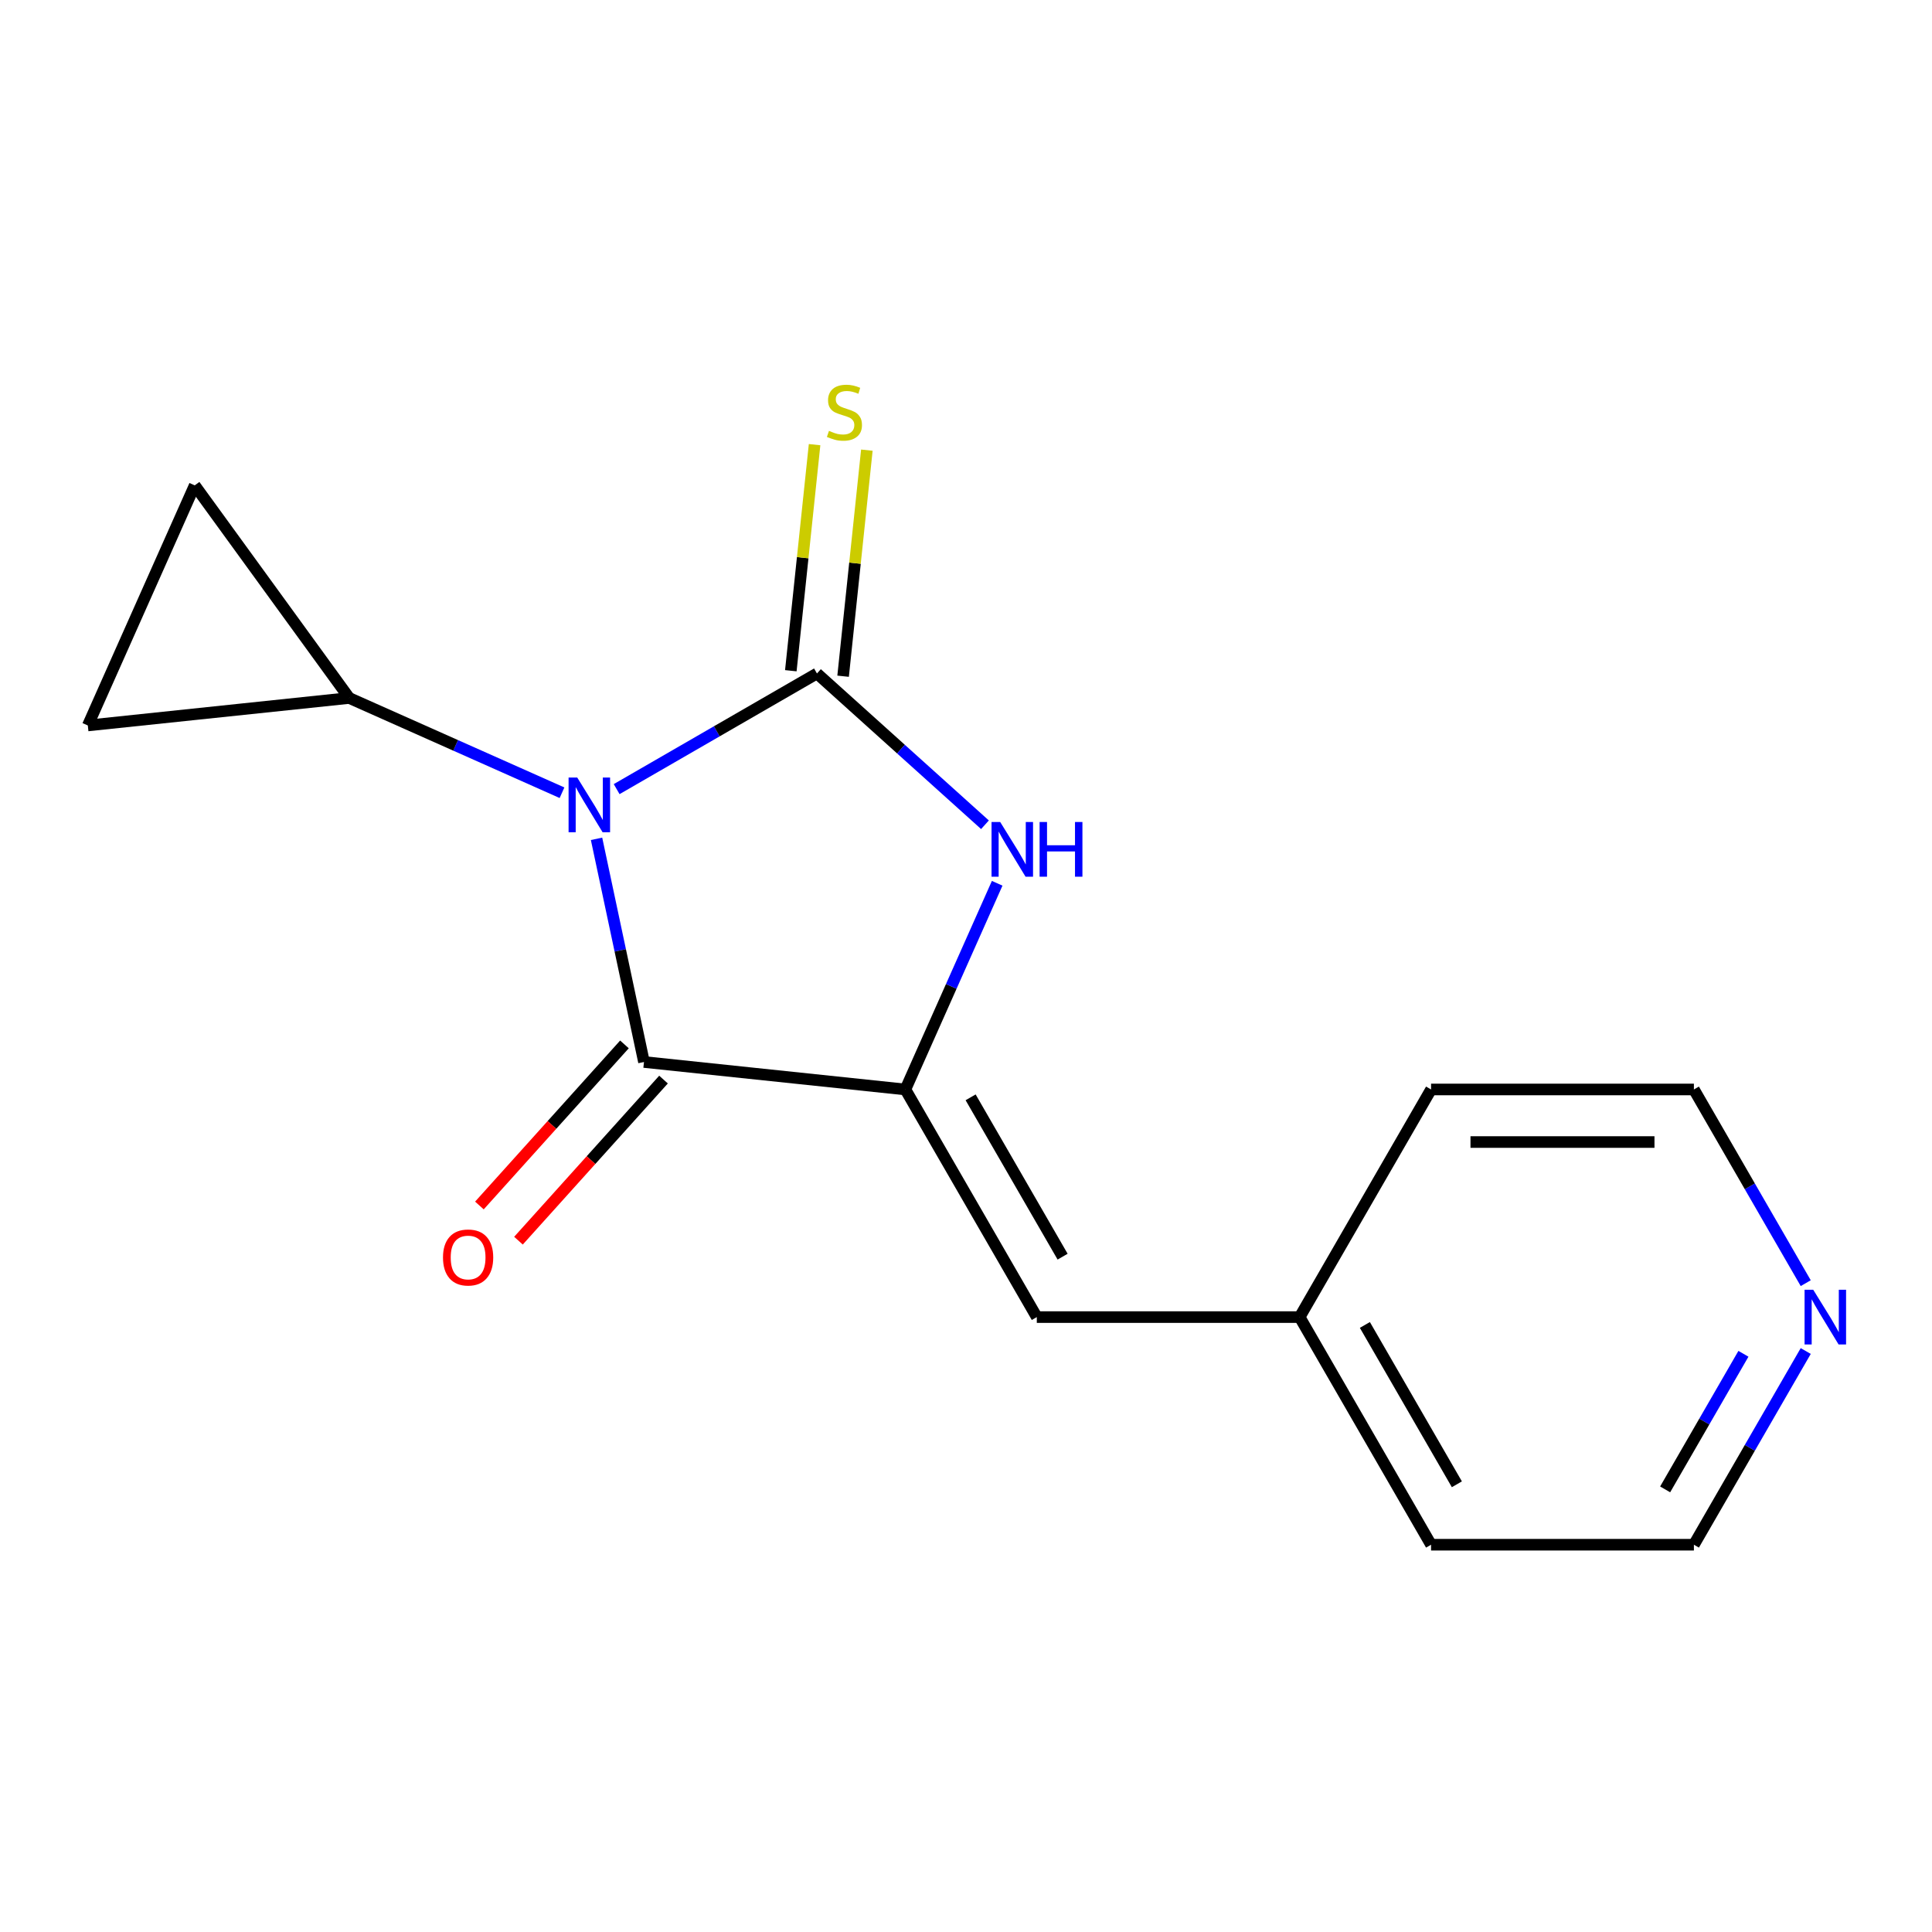 <?xml version='1.0' encoding='iso-8859-1'?>
<svg version='1.1' baseProfile='full'
              xmlns='http://www.w3.org/2000/svg'
                      xmlns:rdkit='http://www.rdkit.org/xml'
                      xmlns:xlink='http://www.w3.org/1999/xlink'
                  xml:space='preserve'
width='1000px' height='1000px' viewBox='0 0 1000 1000'>
<!-- END OF HEADER -->
<rect style='opacity:1.0;fill:#FFFFFF;stroke:none' width='1000' height='1000' x='0' y='0'> </rect>
<path class='bond-0' d='M 319.18,408.449 L 371.018,378.52' style='fill:none;fill-rule:evenodd;stroke:#0000FF;stroke-width:6px;stroke-linecap:butt;stroke-linejoin:miter;stroke-opacity:1' />
<path class='bond-0' d='M 371.018,378.52 L 422.857,348.591' style='fill:none;fill-rule:evenodd;stroke:#000000;stroke-width:6px;stroke-linecap:butt;stroke-linejoin:miter;stroke-opacity:1' />
<path class='bond-1' d='M 308.771,434.175 L 321.047,491.93' style='fill:none;fill-rule:evenodd;stroke:#0000FF;stroke-width:6px;stroke-linecap:butt;stroke-linejoin:miter;stroke-opacity:1' />
<path class='bond-1' d='M 321.047,491.93 L 333.324,549.686' style='fill:none;fill-rule:evenodd;stroke:#000000;stroke-width:6px;stroke-linecap:butt;stroke-linejoin:miter;stroke-opacity:1' />
<path class='bond-4' d='M 290.897,410.317 L 235.826,385.798' style='fill:none;fill-rule:evenodd;stroke:#0000FF;stroke-width:6px;stroke-linecap:butt;stroke-linejoin:miter;stroke-opacity:1' />
<path class='bond-4' d='M 235.826,385.798 L 180.755,361.279' style='fill:none;fill-rule:evenodd;stroke:#000000;stroke-width:6px;stroke-linecap:butt;stroke-linejoin:miter;stroke-opacity:1' />
<path class='bond-3' d='M 422.857,348.591 L 466.337,387.741' style='fill:none;fill-rule:evenodd;stroke:#000000;stroke-width:6px;stroke-linecap:butt;stroke-linejoin:miter;stroke-opacity:1' />
<path class='bond-3' d='M 466.337,387.741 L 509.817,426.89' style='fill:none;fill-rule:evenodd;stroke:#0000FF;stroke-width:6px;stroke-linecap:butt;stroke-linejoin:miter;stroke-opacity:1' />
<path class='bond-8' d='M 436.387,350.013 L 442.537,291.503' style='fill:none;fill-rule:evenodd;stroke:#000000;stroke-width:6px;stroke-linecap:butt;stroke-linejoin:miter;stroke-opacity:1' />
<path class='bond-8' d='M 442.537,291.503 L 448.686,232.994' style='fill:none;fill-rule:evenodd;stroke:#CCCC00;stroke-width:6px;stroke-linecap:butt;stroke-linejoin:miter;stroke-opacity:1' />
<path class='bond-8' d='M 409.327,347.169 L 415.477,288.659' style='fill:none;fill-rule:evenodd;stroke:#000000;stroke-width:6px;stroke-linecap:butt;stroke-linejoin:miter;stroke-opacity:1' />
<path class='bond-8' d='M 415.477,288.659 L 421.626,230.15' style='fill:none;fill-rule:evenodd;stroke:#CCCC00;stroke-width:6px;stroke-linecap:butt;stroke-linejoin:miter;stroke-opacity:1' />
<path class='bond-2' d='M 333.324,549.686 L 468.624,563.907' style='fill:none;fill-rule:evenodd;stroke:#000000;stroke-width:6px;stroke-linecap:butt;stroke-linejoin:miter;stroke-opacity:1' />
<path class='bond-9' d='M 323.214,540.583 L 285.676,582.273' style='fill:none;fill-rule:evenodd;stroke:#000000;stroke-width:6px;stroke-linecap:butt;stroke-linejoin:miter;stroke-opacity:1' />
<path class='bond-9' d='M 285.676,582.273 L 248.138,623.963' style='fill:none;fill-rule:evenodd;stroke:#FF0000;stroke-width:6px;stroke-linecap:butt;stroke-linejoin:miter;stroke-opacity:1' />
<path class='bond-9' d='M 343.434,558.789 L 305.896,600.479' style='fill:none;fill-rule:evenodd;stroke:#000000;stroke-width:6px;stroke-linecap:butt;stroke-linejoin:miter;stroke-opacity:1' />
<path class='bond-9' d='M 305.896,600.479 L 268.358,642.17' style='fill:none;fill-rule:evenodd;stroke:#FF0000;stroke-width:6px;stroke-linecap:butt;stroke-linejoin:miter;stroke-opacity:1' />
<path class='bond-5' d='M 468.624,563.907 L 536.647,681.725' style='fill:none;fill-rule:evenodd;stroke:#000000;stroke-width:6px;stroke-linecap:butt;stroke-linejoin:miter;stroke-opacity:1' />
<path class='bond-5' d='M 502.391,567.975 L 550.007,650.448' style='fill:none;fill-rule:evenodd;stroke:#000000;stroke-width:6px;stroke-linecap:butt;stroke-linejoin:miter;stroke-opacity:1' />
<path class='bond-17' d='M 468.624,563.907 L 492.382,510.545' style='fill:none;fill-rule:evenodd;stroke:#000000;stroke-width:6px;stroke-linecap:butt;stroke-linejoin:miter;stroke-opacity:1' />
<path class='bond-17' d='M 492.382,510.545 L 516.14,457.184' style='fill:none;fill-rule:evenodd;stroke:#0000FF;stroke-width:6px;stroke-linecap:butt;stroke-linejoin:miter;stroke-opacity:1' />
<path class='bond-6' d='M 180.755,361.279 L 45.455,375.499' style='fill:none;fill-rule:evenodd;stroke:#000000;stroke-width:6px;stroke-linecap:butt;stroke-linejoin:miter;stroke-opacity:1' />
<path class='bond-7' d='M 180.755,361.279 L 100.789,251.216' style='fill:none;fill-rule:evenodd;stroke:#000000;stroke-width:6px;stroke-linecap:butt;stroke-linejoin:miter;stroke-opacity:1' />
<path class='bond-11' d='M 536.647,681.725 L 672.692,681.725' style='fill:none;fill-rule:evenodd;stroke:#000000;stroke-width:6px;stroke-linecap:butt;stroke-linejoin:miter;stroke-opacity:1' />
<path class='bond-16' d='M 45.455,375.499 L 100.789,251.216' style='fill:none;fill-rule:evenodd;stroke:#000000;stroke-width:6px;stroke-linecap:butt;stroke-linejoin:miter;stroke-opacity:1' />
<path class='bond-10' d='M 934.644,699.287 L 905.702,749.415' style='fill:none;fill-rule:evenodd;stroke:#0000FF;stroke-width:6px;stroke-linecap:butt;stroke-linejoin:miter;stroke-opacity:1' />
<path class='bond-10' d='M 905.702,749.415 L 876.76,799.544' style='fill:none;fill-rule:evenodd;stroke:#000000;stroke-width:6px;stroke-linecap:butt;stroke-linejoin:miter;stroke-opacity:1' />
<path class='bond-10' d='M 902.398,700.721 L 882.138,735.811' style='fill:none;fill-rule:evenodd;stroke:#0000FF;stroke-width:6px;stroke-linecap:butt;stroke-linejoin:miter;stroke-opacity:1' />
<path class='bond-10' d='M 882.138,735.811 L 861.879,770.901' style='fill:none;fill-rule:evenodd;stroke:#000000;stroke-width:6px;stroke-linecap:butt;stroke-linejoin:miter;stroke-opacity:1' />
<path class='bond-18' d='M 934.644,664.164 L 905.702,614.035' style='fill:none;fill-rule:evenodd;stroke:#0000FF;stroke-width:6px;stroke-linecap:butt;stroke-linejoin:miter;stroke-opacity:1' />
<path class='bond-18' d='M 905.702,614.035 L 876.76,563.907' style='fill:none;fill-rule:evenodd;stroke:#000000;stroke-width:6px;stroke-linecap:butt;stroke-linejoin:miter;stroke-opacity:1' />
<path class='bond-14' d='M 672.692,681.725 L 740.715,563.907' style='fill:none;fill-rule:evenodd;stroke:#000000;stroke-width:6px;stroke-linecap:butt;stroke-linejoin:miter;stroke-opacity:1' />
<path class='bond-15' d='M 672.692,681.725 L 740.715,799.544' style='fill:none;fill-rule:evenodd;stroke:#000000;stroke-width:6px;stroke-linecap:butt;stroke-linejoin:miter;stroke-opacity:1' />
<path class='bond-15' d='M 706.459,685.794 L 754.075,768.267' style='fill:none;fill-rule:evenodd;stroke:#000000;stroke-width:6px;stroke-linecap:butt;stroke-linejoin:miter;stroke-opacity:1' />
<path class='bond-12' d='M 876.76,563.907 L 740.715,563.907' style='fill:none;fill-rule:evenodd;stroke:#000000;stroke-width:6px;stroke-linecap:butt;stroke-linejoin:miter;stroke-opacity:1' />
<path class='bond-12' d='M 856.353,591.116 L 761.122,591.116' style='fill:none;fill-rule:evenodd;stroke:#000000;stroke-width:6px;stroke-linecap:butt;stroke-linejoin:miter;stroke-opacity:1' />
<path class='bond-13' d='M 876.76,799.544 L 740.715,799.544' style='fill:none;fill-rule:evenodd;stroke:#000000;stroke-width:6px;stroke-linecap:butt;stroke-linejoin:miter;stroke-opacity:1' />
<path  class='atom-0' d='M 298.778 402.454
L 308.058 417.454
Q 308.978 418.934, 310.458 421.614
Q 311.938 424.294, 312.018 424.454
L 312.018 402.454
L 315.778 402.454
L 315.778 430.774
L 311.898 430.774
L 301.938 414.374
Q 300.778 412.454, 299.538 410.254
Q 298.338 408.054, 297.978 407.374
L 297.978 430.774
L 294.298 430.774
L 294.298 402.454
L 298.778 402.454
' fill='#0000FF'/>
<path  class='atom-4' d='M 517.699 425.463
L 526.979 440.463
Q 527.899 441.943, 529.379 444.623
Q 530.859 447.303, 530.939 447.463
L 530.939 425.463
L 534.699 425.463
L 534.699 453.783
L 530.819 453.783
L 520.859 437.383
Q 519.699 435.463, 518.459 433.263
Q 517.259 431.063, 516.899 430.383
L 516.899 453.783
L 513.219 453.783
L 513.219 425.463
L 517.699 425.463
' fill='#0000FF'/>
<path  class='atom-4' d='M 538.099 425.463
L 541.939 425.463
L 541.939 437.503
L 556.419 437.503
L 556.419 425.463
L 560.259 425.463
L 560.259 453.783
L 556.419 453.783
L 556.419 440.703
L 541.939 440.703
L 541.939 453.783
L 538.099 453.783
L 538.099 425.463
' fill='#0000FF'/>
<path  class='atom-9' d='M 429.078 223.011
Q 429.398 223.131, 430.718 223.691
Q 432.038 224.251, 433.478 224.611
Q 434.958 224.931, 436.398 224.931
Q 439.078 224.931, 440.638 223.651
Q 442.198 222.331, 442.198 220.051
Q 442.198 218.491, 441.398 217.531
Q 440.638 216.571, 439.438 216.051
Q 438.238 215.531, 436.238 214.931
Q 433.718 214.171, 432.198 213.451
Q 430.718 212.731, 429.638 211.211
Q 428.598 209.691, 428.598 207.131
Q 428.598 203.571, 430.998 201.371
Q 433.438 199.171, 438.238 199.171
Q 441.518 199.171, 445.238 200.731
L 444.318 203.811
Q 440.918 202.411, 438.358 202.411
Q 435.598 202.411, 434.078 203.571
Q 432.558 204.691, 432.598 206.651
Q 432.598 208.171, 433.358 209.091
Q 434.158 210.011, 435.278 210.531
Q 436.438 211.051, 438.358 211.651
Q 440.918 212.451, 442.438 213.251
Q 443.958 214.051, 445.038 215.691
Q 446.158 217.291, 446.158 220.051
Q 446.158 223.971, 443.518 226.091
Q 440.918 228.171, 436.558 228.171
Q 434.038 228.171, 432.118 227.611
Q 430.238 227.091, 427.998 226.171
L 429.078 223.011
' fill='#CCCC00'/>
<path  class='atom-10' d='M 229.292 650.867
Q 229.292 644.067, 232.652 640.267
Q 236.012 636.467, 242.292 636.467
Q 248.572 636.467, 251.932 640.267
Q 255.292 644.067, 255.292 650.867
Q 255.292 657.747, 251.892 661.667
Q 248.492 665.547, 242.292 665.547
Q 236.052 665.547, 232.652 661.667
Q 229.292 657.787, 229.292 650.867
M 242.292 662.347
Q 246.612 662.347, 248.932 659.467
Q 251.292 656.547, 251.292 650.867
Q 251.292 645.307, 248.932 642.507
Q 246.612 639.667, 242.292 639.667
Q 237.972 639.667, 235.612 642.467
Q 233.292 645.267, 233.292 650.867
Q 233.292 656.587, 235.612 659.467
Q 237.972 662.347, 242.292 662.347
' fill='#FF0000'/>
<path  class='atom-11' d='M 938.523 667.565
L 947.803 682.565
Q 948.723 684.045, 950.203 686.725
Q 951.683 689.405, 951.763 689.565
L 951.763 667.565
L 955.523 667.565
L 955.523 695.885
L 951.643 695.885
L 941.683 679.485
Q 940.523 677.565, 939.283 675.365
Q 938.083 673.165, 937.723 672.485
L 937.723 695.885
L 934.043 695.885
L 934.043 667.565
L 938.523 667.565
' fill='#0000FF'/>
</svg>
